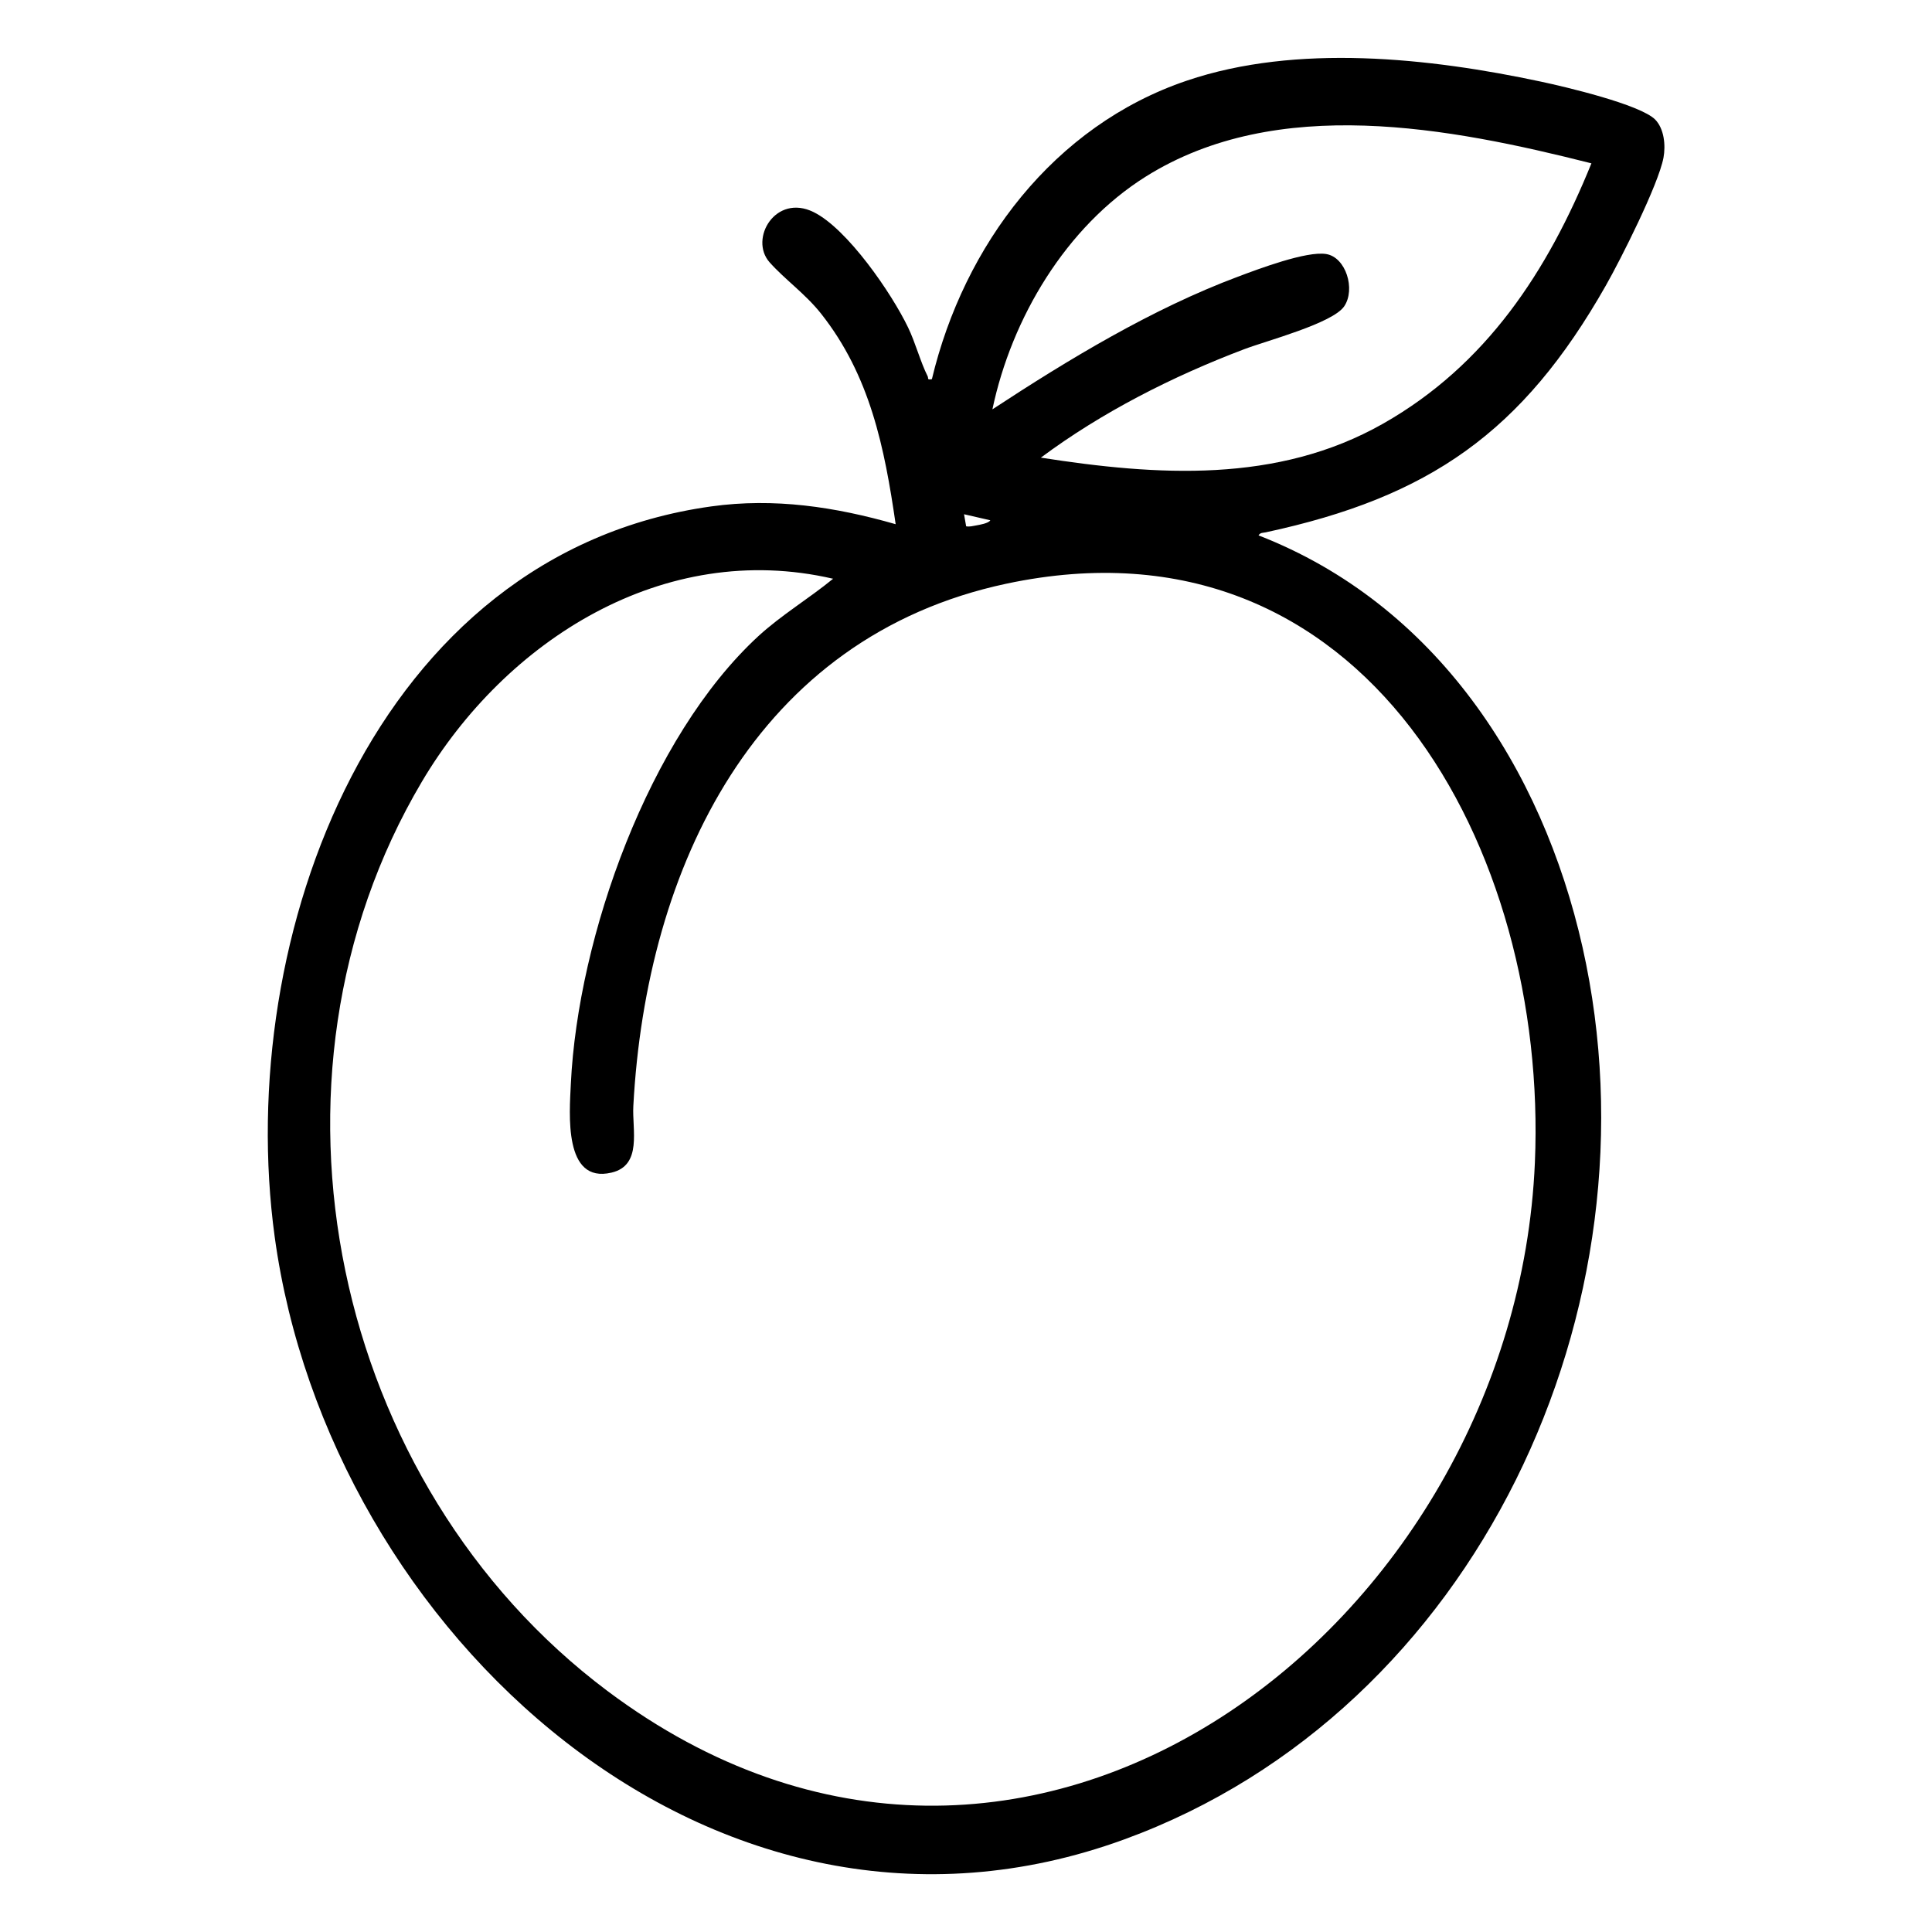 <svg viewBox="0 0 128 128" height="128" width="128" xmlns="http://www.w3.org/2000/svg" id="Apricot">
  <path d="M109.66,7.92c.6.62.7,1.71.55,2.53-.34,1.79-2.83,6.73-3.82,8.47-5.52,9.72-11.69,14.02-22.54,16.35-.18.04-.34,0-.47.2,11.71,4.55,18.79,15.37,21.47,27.3,5.34,23.81-7.01,50.56-30.35,59.09-27.17,9.93-52.72-13.77-56.3-39.91-2.72-19.88,6.62-45.3,28.93-48.4,4.17-.58,8.2.03,12.21,1.18-.74-5.09-1.69-9.84-4.95-13.96-1.05-1.32-2.4-2.26-3.41-3.4-1.36-1.55.4-4.56,2.92-3.32,2.24,1.1,5.18,5.39,6.26,7.64.49,1.01.82,2.29,1.3,3.24.07.14-.07.25.28.19,2.12-8.87,8.07-16.8,16.9-19.78,7.26-2.46,16.06-1.51,23.46.07,1.55.33,6.58,1.51,7.57,2.52ZM105.43,10.82c-9.38-2.37-20.81-4.58-29.52.88-5.29,3.32-8.89,9.38-10.16,15.42,5.06-3.32,10.58-6.66,16.27-8.79,1.36-.51,4.53-1.71,5.84-1.5s1.96,2.33,1.2,3.46-5.14,2.28-6.64,2.85c-4.72,1.79-9.42,4.17-13.46,7.18,7.7,1.2,15.66,1.73,22.67-2.25,6.84-3.88,10.91-10.1,13.81-17.26ZM65.61,34.47l-1.74-.4.14.8c.23.04.45-.02.67-.06s.82-.14.93-.34ZM55.18,38.34c-11.21-2.59-21.68,4.08-27.23,13.45-11.7,19.76-5.91,46.58,12.28,60.23,27.73,20.8,60.14-4.39,61.46-34.99.89-20.64-11.18-43.42-35.01-38.36-16.63,3.54-23.87,18.79-24.72,34.6-.09,1.57.61,3.94-1.45,4.42-3.19.75-2.78-3.94-2.69-5.89.47-9.73,5.16-22.97,12.43-29.66,1.54-1.41,3.34-2.48,4.95-3.8Z"></path>
</svg>